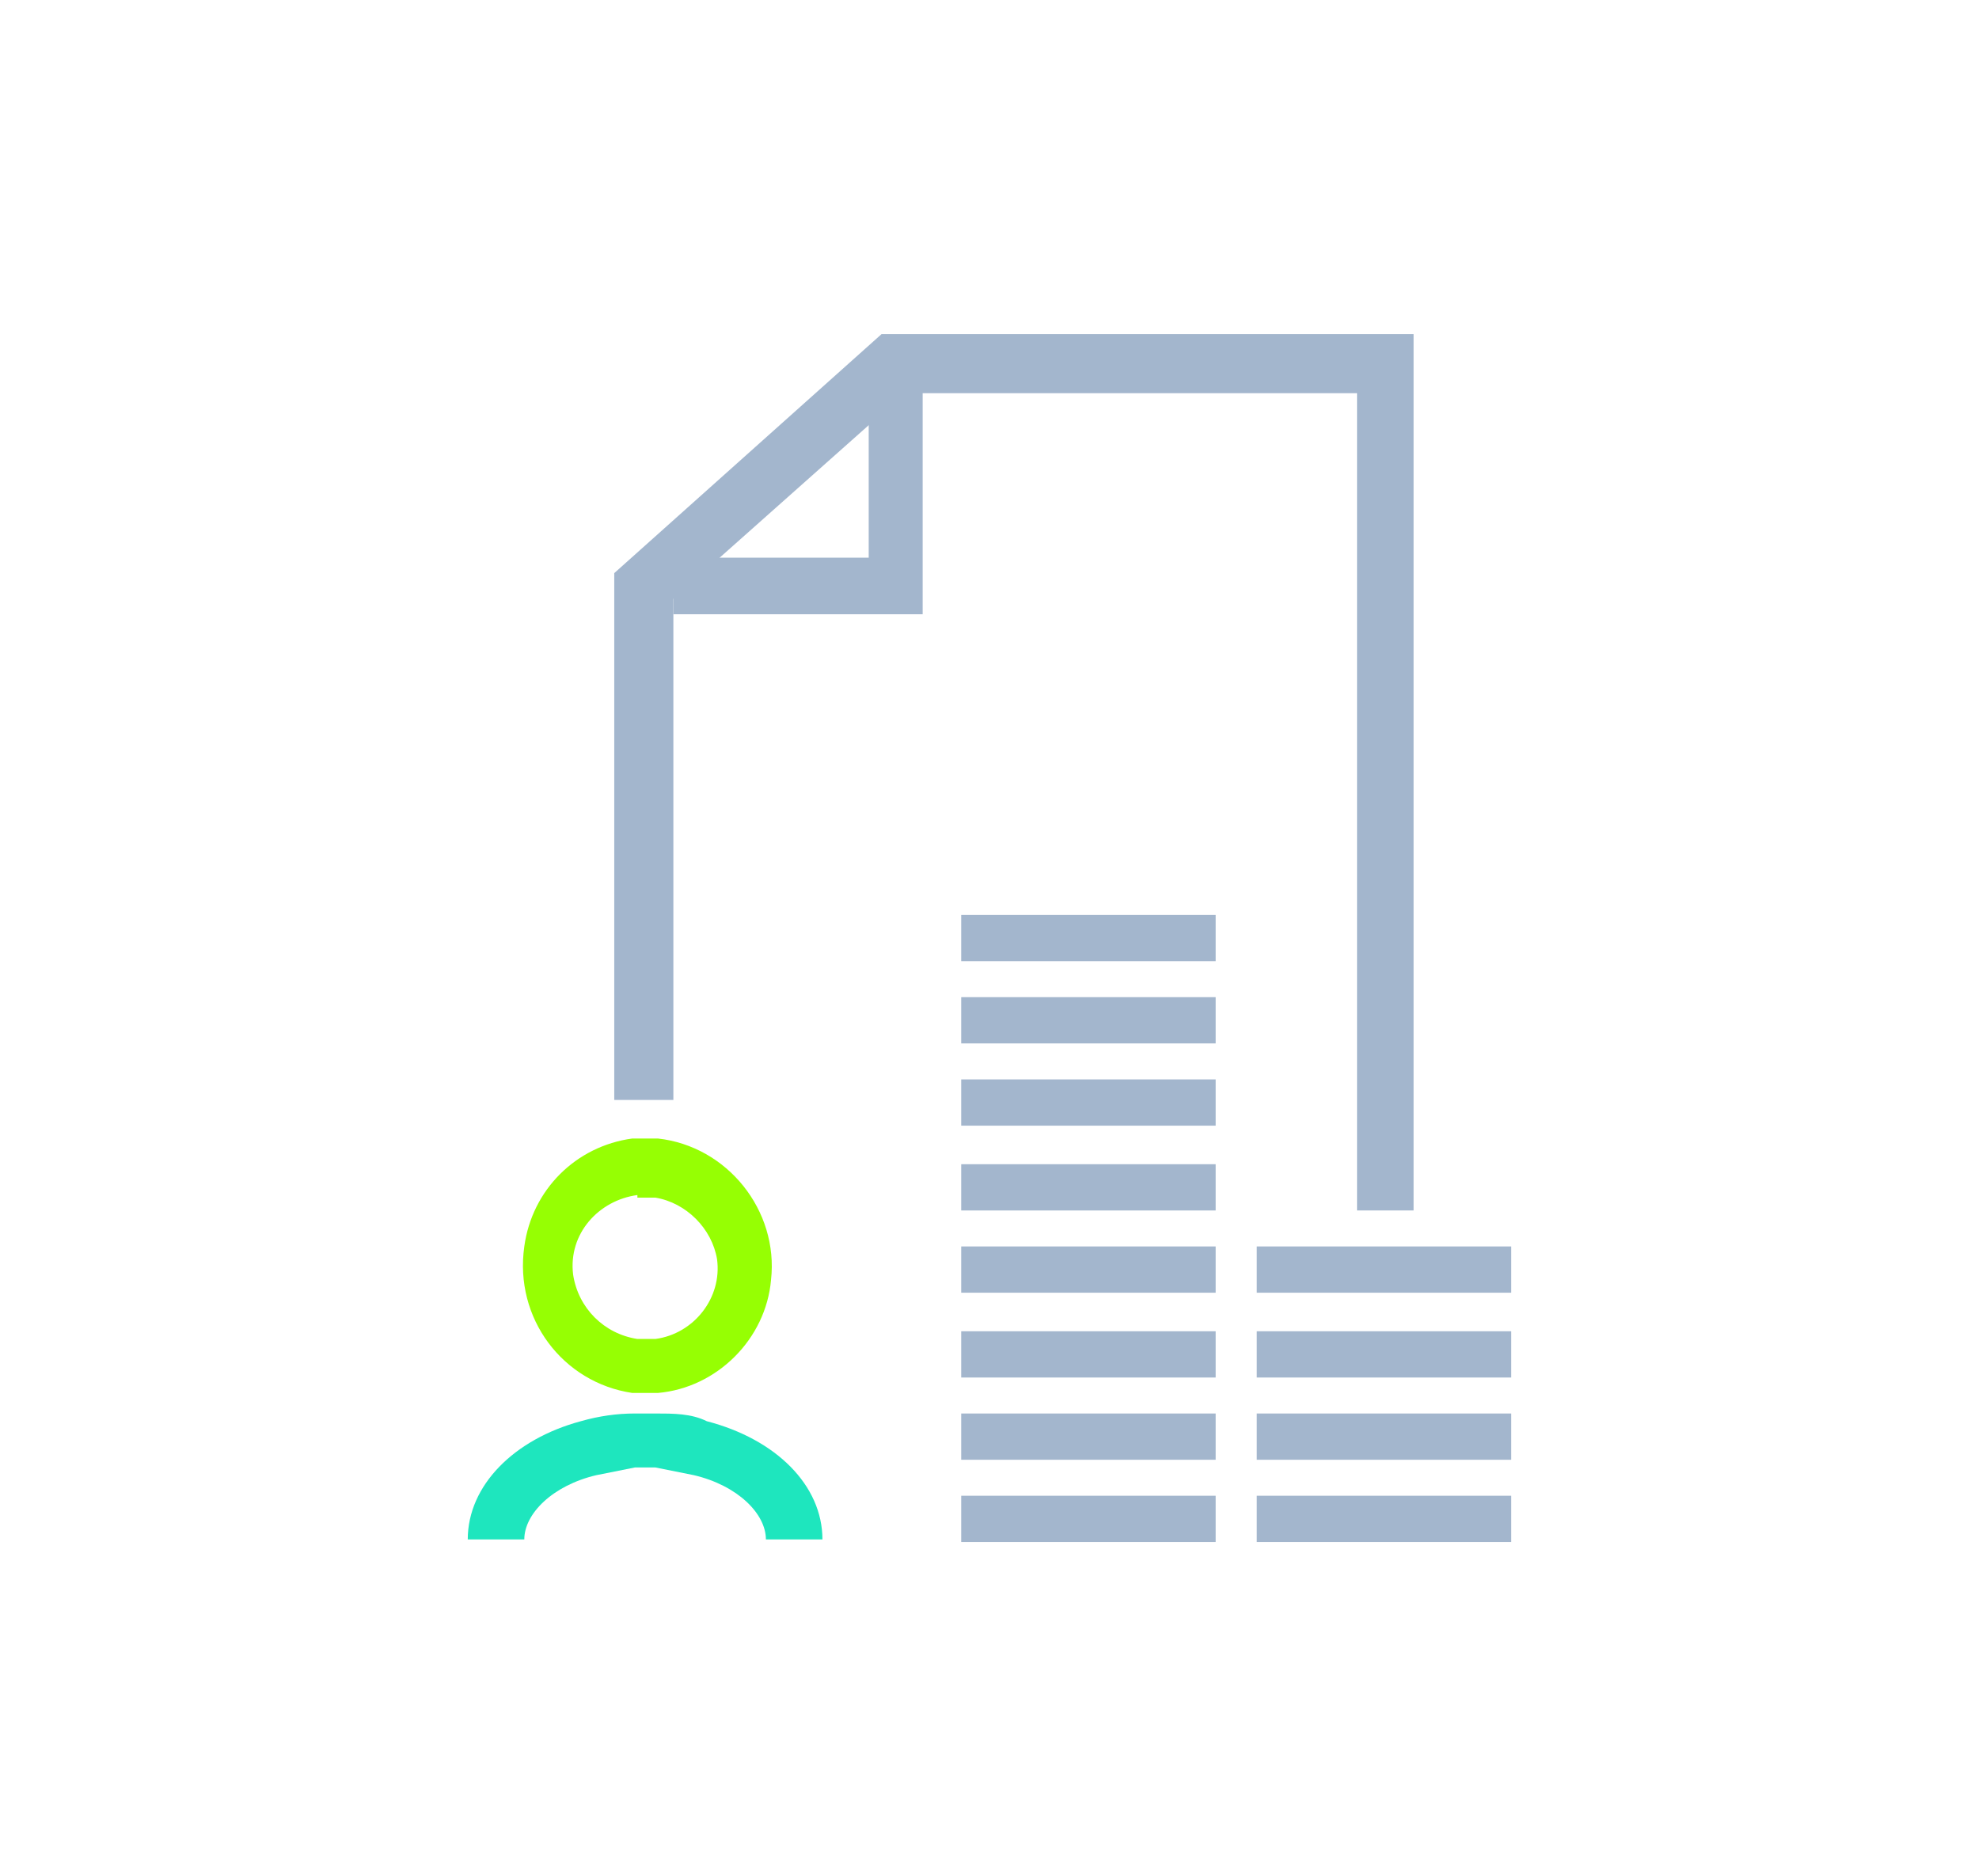 <?xml version="1.0" encoding="UTF-8"?>
<svg id="Layer_3" xmlns="http://www.w3.org/2000/svg" version="1.1" viewBox="0 0 77 73">
  <!-- Generator: Adobe Illustrator 29.3.1, SVG Export Plug-In . SVG Version: 2.1.0 Build 151)  -->
  <defs>
    <style>
      .st0 {
        fill: #a3b6cd;
      }

      .st1 {
        fill: #96ff03;
      }

      .st2 {
        fill: #1ee6be;
      }
    </style>
  </defs>
  <g id="Layer_1">
    <path id="Path_1762" class="st0" d="M55,47.1h-2.2V15.3h-17.6l-9,8v19.5h-2.3v-20.5l10.4-9.3h20.7v34.1Z"/>
    <path id="Path_1763" class="st0" d="M35.9,23.9h-9.7v-2.2h7.6v-7.5h2.1v9.7Z"/>
    <rect id="Rectangle_630" class="st0" x="37.4" y="35.6" width="9.9" height="1.8"/>
    <rect id="Rectangle_631" class="st0" x="37.4" y="38.8" width="9.9" height="1.8"/>
    <rect id="Rectangle_632" class="st0" x="37.4" y="42" width="9.9" height="1.8"/>
    <rect id="Rectangle_633" class="st0" x="37.4" y="45.3" width="9.9" height="1.8"/>
    <rect id="Rectangle_634" class="st0" x="37.4" y="48.5" width="9.9" height="1.8"/>
    <rect id="Rectangle_635" class="st0" x="37.4" y="51.8" width="9.9" height="1.8"/>
    <rect id="Rectangle_636" class="st0" x="37.4" y="55" width="9.9" height="1.8"/>
    <rect id="Rectangle_637" class="st0" x="37.4" y="58.2" width="9.9" height="1.8"/>
    <rect id="Rectangle_638" class="st0" x="48.9" y="51.8" width="9.9" height="1.8"/>
    <rect id="Rectangle_639" class="st0" x="48.9" y="55" width="9.9" height="1.8"/>
    <rect id="Rectangle_640" class="st0" x="48.9" y="58.2" width="9.9" height="1.8"/>
    <rect id="Rectangle_641" class="st0" x="48.9" y="48.5" width="9.9" height="1.8"/>
    <path id="Path_1764" class="st2" d="M32,59.9h-2.2c0-1-1.1-2.1-2.8-2.5l-1.5-.3h-.8l-1.5.3c-1.7.4-2.8,1.5-2.8,2.5h-2.2c0-2.1,1.8-3.9,4.4-4.6.7-.2,1.4-.3,2.1-.3h.8c.7,0,1.4,0,2,.3,2.7.7,4.5,2.5,4.5,4.6Z"/>
    <path id="Path_1765" class="st1" d="M24.7,54.2h-.1c-2.7-.4-4.6-2.9-4.2-5.7.3-2.2,2-3.9,4.2-4.2h1c2.7.3,4.7,2.8,4.4,5.5-.2,2.3-2.1,4.2-4.4,4.4h-.9ZM24.8,46.5c-1.5.2-2.7,1.5-2.5,3.1,0,0,0,0,0,0,.2,1.3,1.2,2.3,2.5,2.5h.7c1.5-.2,2.6-1.6,2.4-3.1,0,0,0,0,0,0-.2-1.2-1.2-2.2-2.4-2.4h-.7Z"/>
  </g>
</svg>